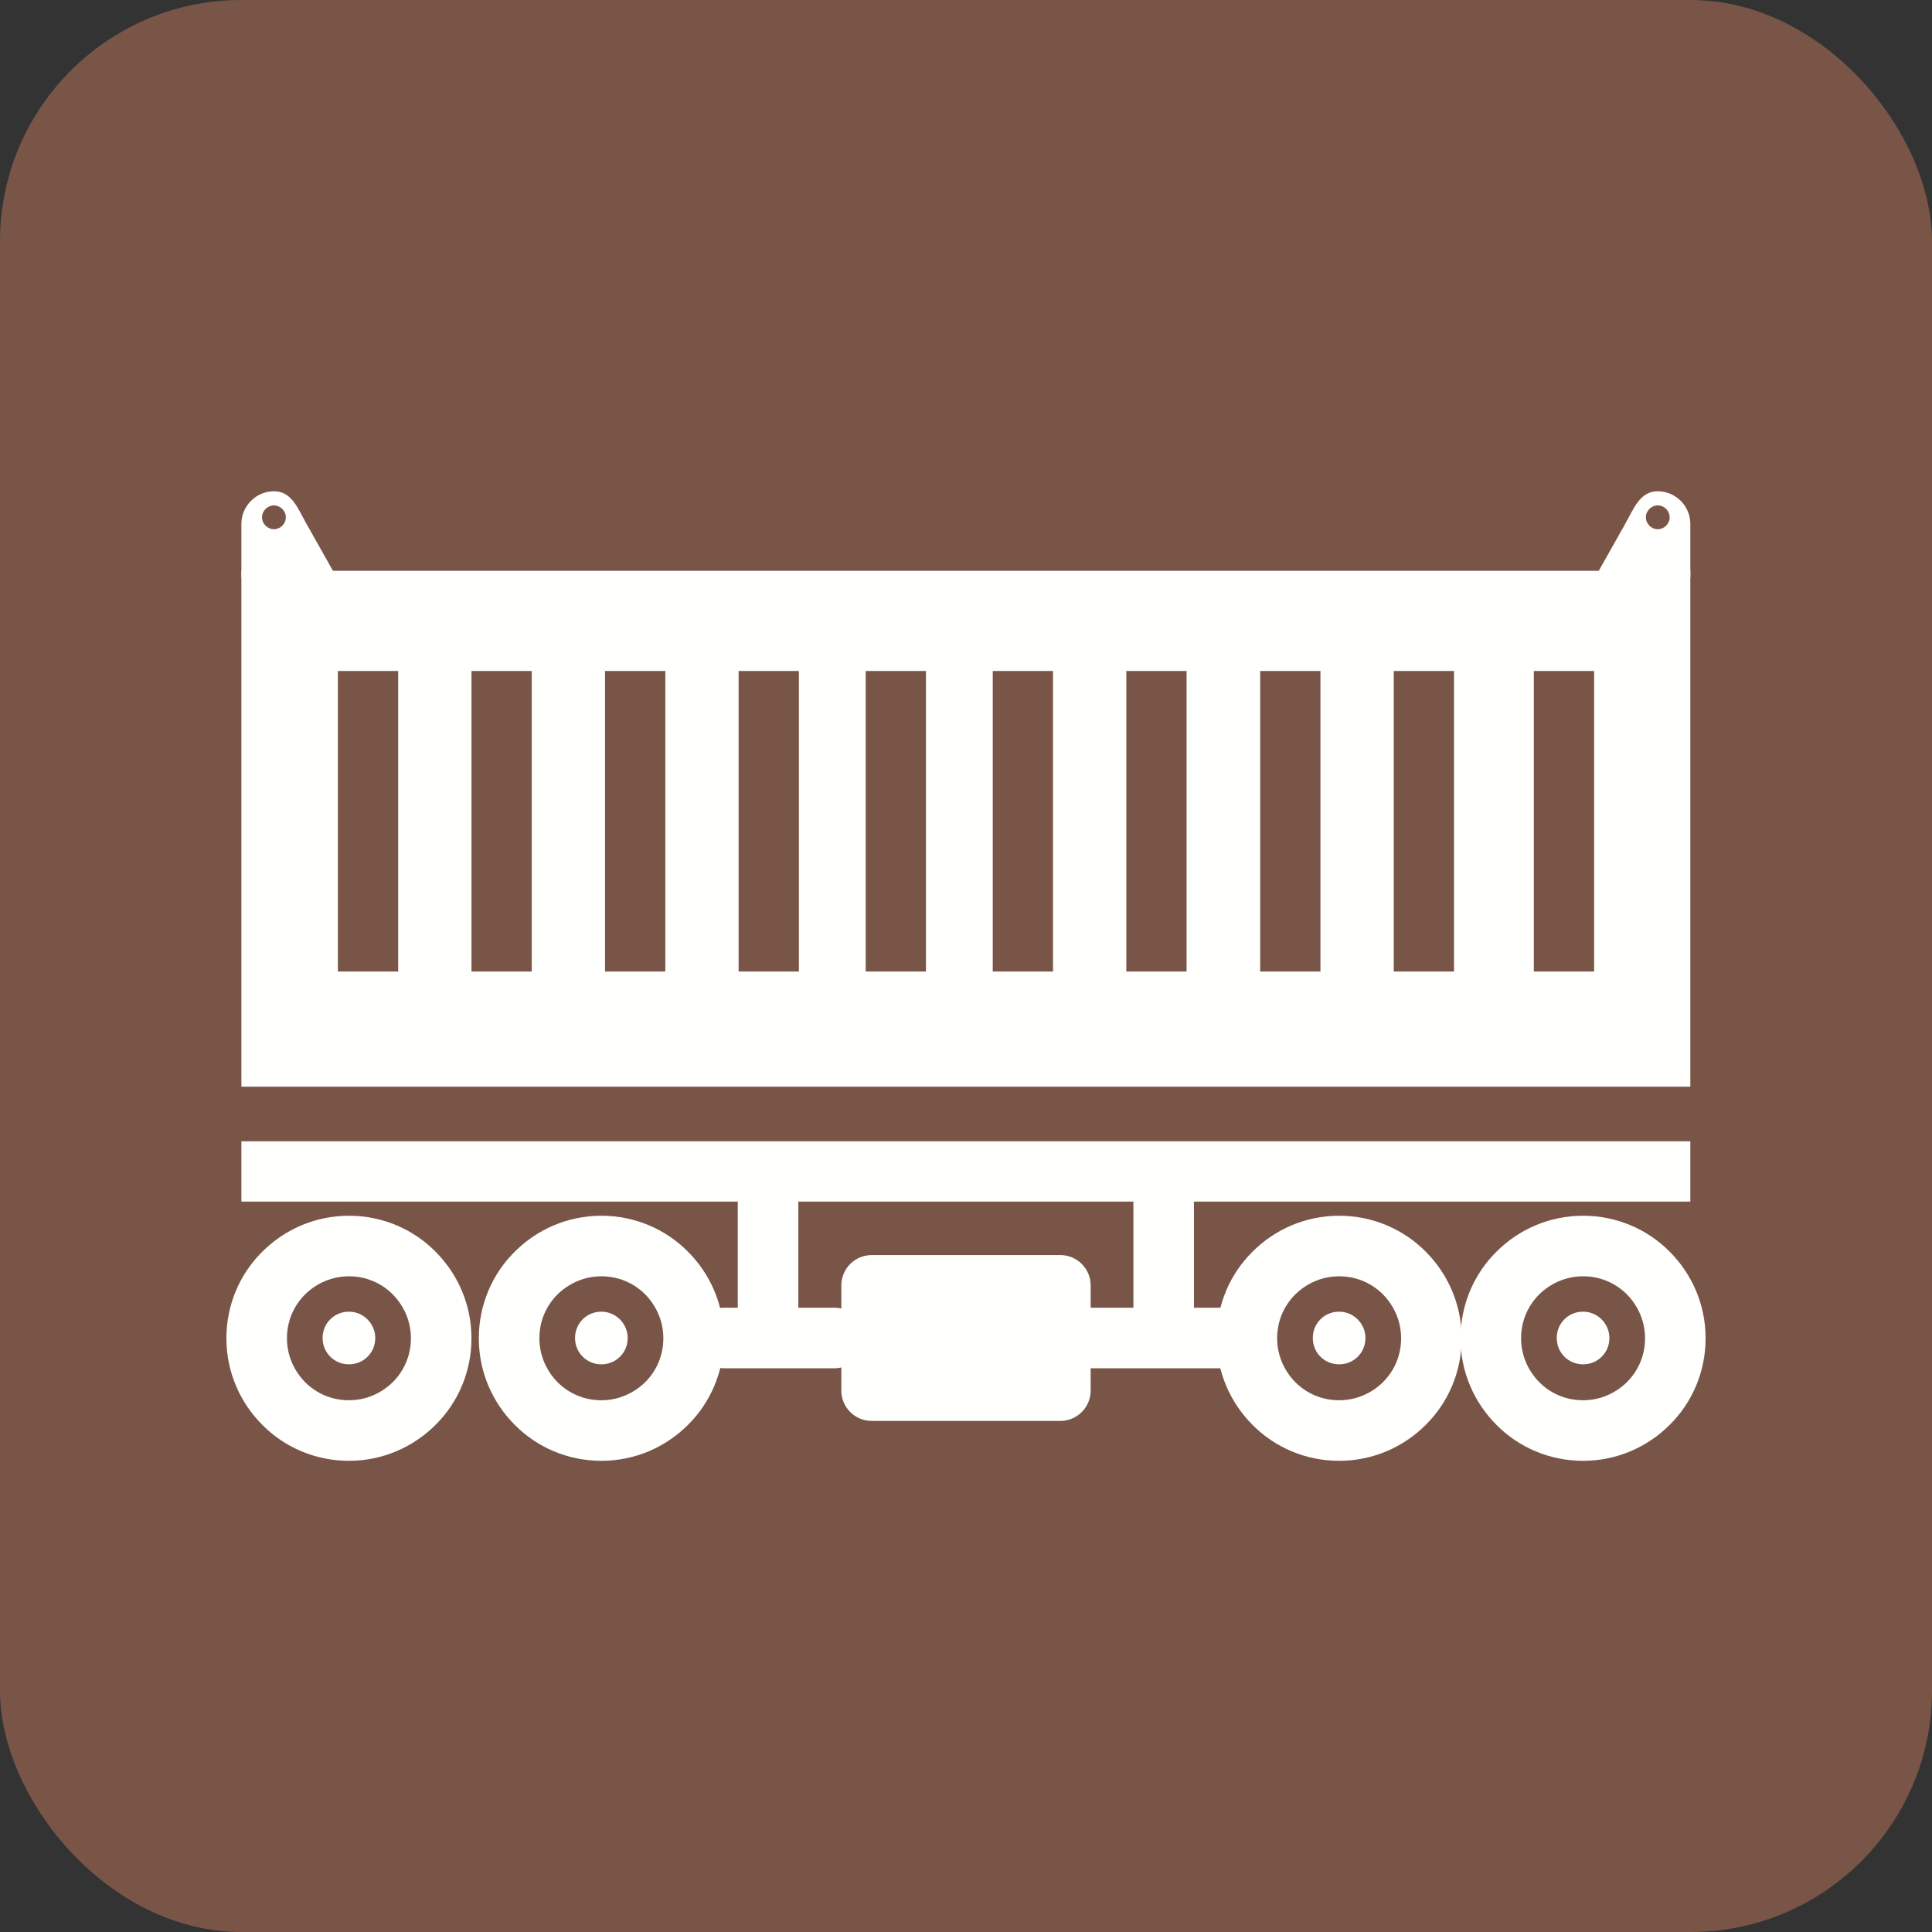 <?xml version="1.0" encoding="UTF-8"?>
<!DOCTYPE svg PUBLIC "-//W3C//DTD SVG 1.1//EN" "http://www.w3.org/Graphics/SVG/1.1/DTD/svg11.dtd">
<!-- Creator: CorelDRAW -->
<svg xmlns="http://www.w3.org/2000/svg" xml:space="preserve" width="6.827in" height="6.827in" style="shape-rendering:geometricPrecision; text-rendering:geometricPrecision; image-rendering:optimizeQuality; fill-rule:evenodd; clip-rule:evenodd"
viewBox="0 0 6.827 6.827"
 xmlns:xlink="http://www.w3.org/1999/xlink">
 <rect x="0" y="0" width="6.827" height="6.827" fill="#333333" stroke="none"/>
 <defs>
  <style type="text/css">
   <![CDATA[
    .fil0 {fill:#795548}
    .fil1 {fill:#FFFFFE}
    .fil2 {fill:#FFFFFE;fill-rule:nonzero}
   ]]>
  </style>
 </defs>
 <g id="Layer_x0020_1">
  <rect class="fil0" width="6.827" height="6.827" rx="0.853" ry="0.853"/>
  <path class="fil1" d="M0.853 2.017l5.12 0 0 1.823 -5.12 0 0 -1.823zm2.419 0.354l0 1.062 -0.213 0 0 -1.062 0.213 0zm0.449 0l0 1.062 -0.213 0 0 -1.062 0.213 0zm-0.898 0l0 1.062 -0.213 0 0 -1.062 0.213 0zm1.37 0l0 1.062 -0.213 0 0 -1.062 0.213 0zm-1.842 0l0 1.062 -0.213 0 0 -1.062 0.213 0zm2.315 0l0 1.062 -0.213 0 0 -1.062 0.213 0zm-2.787 0l0 1.062 -0.213 0 0 -1.062 0.213 0zm3.259 0l0 1.062 -0.213 0 0 -1.062 0.213 0zm-3.731 0l0 1.062 -0.213 0 0 -1.062 0.213 0zm4.226 0l0 1.062 -0.213 0 0 -1.062 0.213 0z"/>
  <path class="fil2" d="M4.732 4.296c0.119,0 0.228,0.048 0.306,0.127 0.078,0.078 0.127,0.186 0.127,0.306 0,0.119 -0.048,0.228 -0.127,0.306 -0.078,0.078 -0.186,0.127 -0.306,0.127 -0.119,0 -0.228,-0.048 -0.306,-0.127 -0.078,-0.078 -0.127,-0.186 -0.127,-0.306 0,-0.119 0.048,-0.228 0.127,-0.306 0.078,-0.078 0.186,-0.127 0.306,-0.127zm0.155 0.278c-0.04,-0.04 -0.094,-0.064 -0.155,-0.064 -0.061,0 -0.115,0.025 -0.155,0.064 -0.04,0.04 -0.064,0.094 -0.064,0.155 0,0.061 0.025,0.115 0.064,0.155 0.04,0.04 0.094,0.064 0.155,0.064 0.061,0 0.115,-0.025 0.155,-0.064 0.04,-0.04 0.064,-0.094 0.064,-0.155 0,-0.061 -0.025,-0.115 -0.064,-0.155z"/>
  <path class="fil2" d="M5.594 4.296c0.119,0 0.228,0.048 0.306,0.127 0.078,0.078 0.127,0.186 0.127,0.306 0,0.119 -0.048,0.228 -0.127,0.306 -0.078,0.078 -0.186,0.127 -0.306,0.127 -0.119,0 -0.228,-0.048 -0.306,-0.127 -0.078,-0.078 -0.127,-0.186 -0.127,-0.306 0,-0.119 0.048,-0.228 0.127,-0.306 0.078,-0.078 0.186,-0.127 0.306,-0.127zm0.155 0.278c-0.04,-0.04 -0.094,-0.064 -0.155,-0.064 -0.061,0 -0.115,0.025 -0.155,0.064 -0.04,0.04 -0.064,0.094 -0.064,0.155 0,0.061 0.025,0.115 0.064,0.155 0.04,0.04 0.094,0.064 0.155,0.064 0.061,0 0.115,-0.025 0.155,-0.064 0.04,-0.04 0.064,-0.094 0.064,-0.155 0,-0.061 -0.025,-0.115 -0.064,-0.155z"/>
  <path class="fil2" d="M2.125 4.296c0.119,0 0.228,0.048 0.306,0.127 0.078,0.078 0.127,0.186 0.127,0.306 0,0.119 -0.048,0.228 -0.127,0.306 -0.078,0.078 -0.186,0.127 -0.306,0.127 -0.119,0 -0.228,-0.048 -0.306,-0.127 -0.078,-0.078 -0.127,-0.186 -0.127,-0.306 0,-0.119 0.048,-0.228 0.127,-0.306 0.078,-0.078 0.186,-0.127 0.306,-0.127zm0.155 0.278c-0.04,-0.04 -0.094,-0.064 -0.155,-0.064 -0.061,0 -0.115,0.025 -0.155,0.064 -0.04,0.04 -0.064,0.094 -0.064,0.155 0,0.061 0.025,0.115 0.064,0.155 0.04,0.04 0.094,0.064 0.155,0.064 0.061,0 0.115,-0.025 0.155,-0.064 0.04,-0.04 0.064,-0.094 0.064,-0.155 0,-0.061 -0.025,-0.115 -0.064,-0.155z"/>
  <path class="fil2" d="M1.233 4.296c0.119,0 0.228,0.048 0.306,0.127 0.078,0.078 0.127,0.186 0.127,0.306 0,0.119 -0.048,0.228 -0.127,0.306 -0.078,0.078 -0.186,0.127 -0.306,0.127 -0.119,0 -0.228,-0.048 -0.306,-0.127 -0.078,-0.078 -0.127,-0.186 -0.127,-0.306 0,-0.119 0.048,-0.228 0.127,-0.306 0.078,-0.078 0.186,-0.127 0.306,-0.127zm0.155 0.278c-0.04,-0.04 -0.094,-0.064 -0.155,-0.064 -0.061,0 -0.115,0.025 -0.155,0.064 -0.04,0.04 -0.064,0.094 -0.064,0.155 0,0.061 0.025,0.115 0.064,0.155 0.04,0.04 0.094,0.064 0.155,0.064 0.061,0 0.115,-0.025 0.155,-0.064 0.04,-0.04 0.064,-0.094 0.064,-0.155 0,-0.061 -0.025,-0.115 -0.064,-0.155z"/>
  <path class="fil2" d="M2.125 4.635c0.051,0 0.093,0.042 0.093,0.093 0,0.026 -0.01,0.049 -0.027,0.066 -0.017,0.017 -0.04,0.027 -0.066,0.027 -0.026,0 -0.049,-0.01 -0.066,-0.027 -0.017,-0.017 -0.027,-0.04 -0.027,-0.066 0,-0.026 0.01,-0.049 0.027,-0.066 0.017,-0.017 0.04,-0.027 0.066,-0.027z"/>
  <path class="fil2" d="M1.233 4.635c0.051,0 0.093,0.042 0.093,0.093 0,0.026 -0.01,0.049 -0.027,0.066 -0.017,0.017 -0.04,0.027 -0.066,0.027 -0.026,0 -0.049,-0.01 -0.066,-0.027 -0.017,-0.017 -0.027,-0.04 -0.027,-0.066 0,-0.026 0.01,-0.049 0.027,-0.066 0.017,-0.017 0.04,-0.027 0.066,-0.027z"/>
  <path class="fil2" d="M4.732 4.635c0.051,0 0.093,0.042 0.093,0.093 0,0.026 -0.01,0.049 -0.027,0.066 -0.017,0.017 -0.04,0.027 -0.066,0.027 -0.026,0 -0.049,-0.01 -0.066,-0.027 -0.017,-0.017 -0.027,-0.04 -0.027,-0.066 0,-0.026 0.01,-0.049 0.027,-0.066 0.017,-0.017 0.04,-0.027 0.066,-0.027z"/>
  <path class="fil2" d="M5.594 4.635c0.051,0 0.093,0.042 0.093,0.093 0,0.026 -0.01,0.049 -0.027,0.066 -0.017,0.017 -0.04,0.027 -0.066,0.027 -0.026,0 -0.049,-0.01 -0.066,-0.027 -0.017,-0.017 -0.027,-0.04 -0.027,-0.066 0,-0.026 0.01,-0.049 0.027,-0.066 0.017,-0.017 0.04,-0.027 0.066,-0.027z"/>
  <path class="fil2" d="M2.559 4.621c-0.059,0 -0.107,0.048 -0.107,0.107 0,0.059 0.048,0.107 0.107,0.107l0.389 0c0.059,0 0.107,-0.048 0.107,-0.107 0,-0.059 -0.048,-0.107 -0.107,-0.107l-0.389 0z"/>
  <path class="fil2" d="M3.786 4.621c-0.059,0 -0.107,0.048 -0.107,0.107 0,0.059 0.048,0.107 0.107,0.107l0.558 0c0.059,0 0.107,-0.048 0.107,-0.107 0,-0.059 -0.048,-0.107 -0.107,-0.107l-0.558 0z"/>
  <path class="fil2" d="M3.08 4.435l0.667 0c0.059,0 0.107,0.048 0.107,0.107l0 0.372c0,0.059 -0.048,0.107 -0.107,0.107l-0.667 0c-0.059,0 -0.107,-0.048 -0.107,-0.107l0 -0.372c0,-0.059 0.048,-0.107 0.107,-0.107z"/>
  <polygon class="fil2" points="0.853,4.246 5.973,4.246 5.973,4.033 0.853,4.033 "/>
  <path class="fil2" d="M2.821 4.178c0,-0.059 -0.048,-0.107 -0.107,-0.107 -0.059,0 -0.107,0.048 -0.107,0.107l0 0.533c0,0.059 0.048,0.107 0.107,0.107 0.059,0 0.107,-0.048 0.107,-0.107l0 -0.533z"/>
  <path class="fil2" d="M4.219 4.178c0,-0.059 -0.048,-0.107 -0.107,-0.107 -0.059,0 -0.107,0.048 -0.107,0.107l0 0.533c0,0.059 0.048,0.107 0.107,0.107 0.059,0 0.107,-0.048 0.107,-0.107l0 -0.533z"/>
  <path class="fil1" d="M0.853 2.041l0.337 0 -0.107 -0.19c-0.031,-0.055 -0.052,-0.115 -0.115,-0.115l-3.93701e-006 0c-0.063,0 -0.115,0.052 -0.115,0.115l0 0.19zm0.115 -0.171c0.023,0 0.042,-0.019 0.042,-0.042 0,-0.023 -0.019,-0.042 -0.042,-0.042 -0.023,0 -0.042,0.019 -0.042,0.042 0,0.023 0.019,0.042 0.042,0.042z"/>
  <path class="fil1" d="M5.973 2.041l-0.337 0 0.107 -0.19c0.031,-0.055 0.052,-0.115 0.115,-0.115l3.93701e-006 0c0.063,0 0.115,0.052 0.115,0.115l0 0.19zm-0.115 -0.171c-0.023,0 -0.042,-0.019 -0.042,-0.042 0,-0.023 0.019,-0.042 0.042,-0.042 0.023,0 0.042,0.019 0.042,0.042 0,0.023 -0.019,0.042 -0.042,0.042z"/>
 </g>
</svg>
